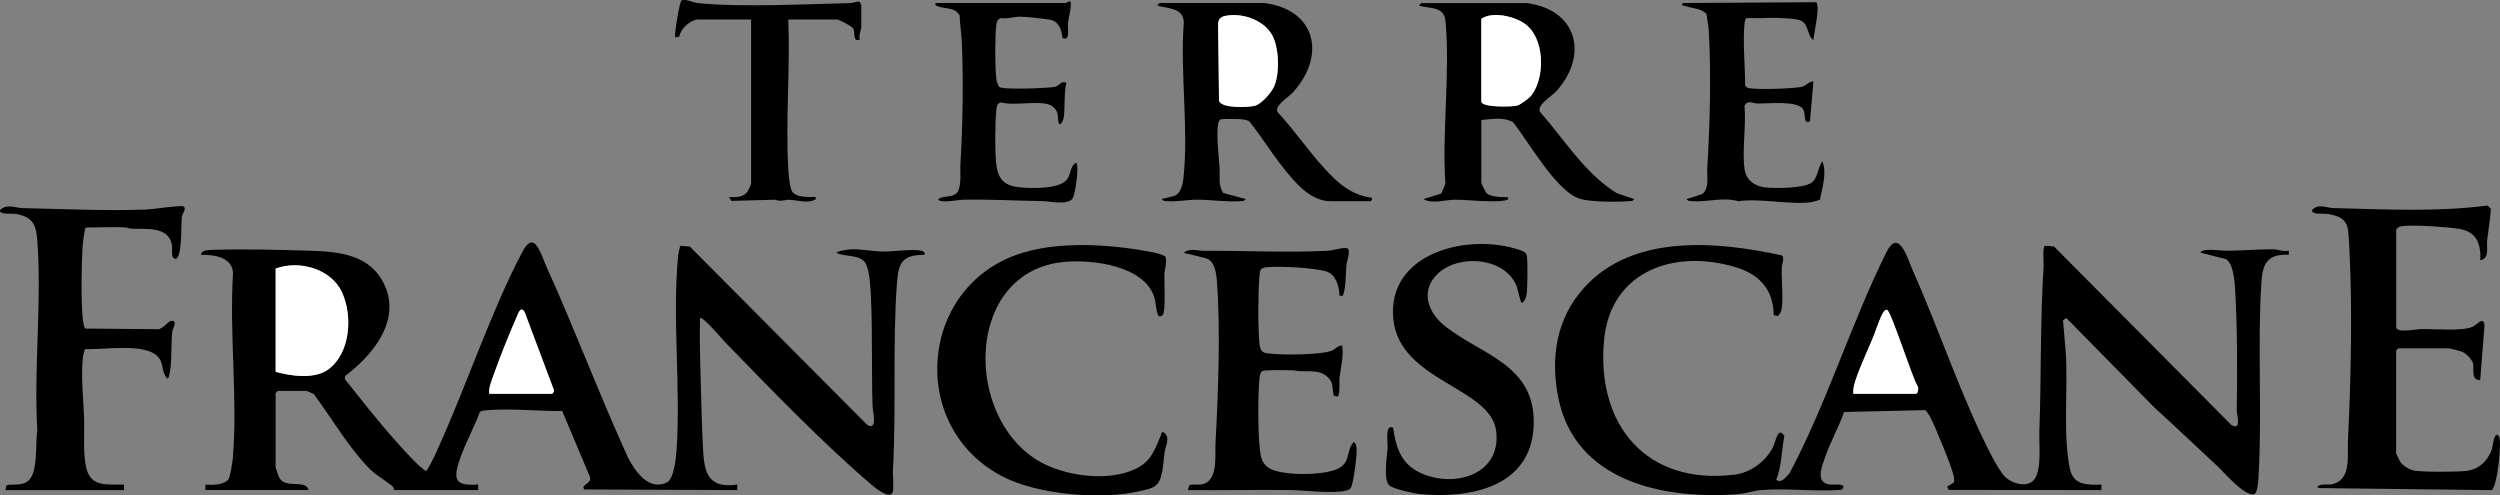 <svg viewBox="0 0 906.71 179.68" xmlns="http://www.w3.org/2000/svg" data-name="Layer 2" id="Layer_2">
  <rect x="0" y="0" width="906.71" height="179.68" fill="#808080" stroke="none"/>
  <defs>
    <style>
      .cls-1 {
        fill: #fff;
      }
    </style>
  </defs>
  <g data-name="Layer 1" id="Layer_1-2">
    <g>
      <path d="M74.49,177.76v-1.99c2.44.15,7.09.24,8.53-2.21.36-.61,1.31-6.01,1.4-7.08,1.86-21.58-1.29-45.51.09-67.34-.16-5.92-6.92-6.8-11.52-6.71-.25-1.66,2.53-1.75,3.83-1.8,11.08-.4,24.37-.02,35.4.3s22.33,1.45,27.33,12.63c5.84,13.06-4.54,25.37-14.36,32.78l-.15,1.13c6.03,7.54,12,15.22,18.44,22.43,1.58,1.77,9.56,10.83,11.2,10.89,1.95-3.02,3.37-6.39,4.85-9.67,10.02-22.27,18.76-48.68,29.98-69.87,4.3-8.13,6.55.72,8.59,5.24,10.39,22.98,19.28,46.67,29.73,69.62,2.6,4.9,7.51,12.01,14.04,8.87,2.61-1.25,3.33-9.12,3.52-11.95,1.52-22.63-1.58-47.27.51-69.85.07-.78.51-3.72.96-4.03l3.31.26,64.37,64.7c3.89,2.28,1.98-4.87,1.91-7.03-.38-12.96.02-26.43-.58-39.45-.15-3.23-.43-9.41-1.92-12.06-1.94-3.46-7.52-2.25-10.59-3.89,0-.64,4.97-1.29,5.74-1.29,3.46,0,7.95.82,11.58.85,2.75.03,12.31-1.2,14.16-.06.5.31.59.68.5,1.24-7.75,0-9.43,2.48-9.99,9.74-1.7,22.19-.25,45.86-1.5,68.37-.11,2.03.42,6.4-.08,7.91-.96,2.9-6.29-1.44-7.43-2.42-17.76-15.09-36.84-34.93-53.16-51.71-.97-.99-8.31-9.72-9.29-8.93-.1,4.3-.13,8.84,0,13.22.3,10.57.47,21.35.97,31.96.44,9.28.67,16.87,12.52,15.2v1.99s-55.49-.23-55.49-.23c-1.42-1.98,3.22-2.02,1.92-4.89l-9.91-23.57c-8.66.11-18.66-1.02-27.25-.28-.91.08-1.83.08-2.61.63-2.15,5.85-5.39,11.45-7.35,17.36-2.41,7.25-1.66,9.51,6.74,8.97v1.99h-30.49c-.08,0-.06-1-.72-1.51-3.27-2.57-6.03-3.85-9.11-7.15-7.2-7.71-13.02-17.65-19.3-26.13-.24-.19-2.46-1.15-2.61-1.15h-10.49l-.75.75v26.95c0,.2,1.13,3.42,1.28,3.71,2.27,4.26,9.52.46,10.71,4.52h-37.48ZM99.97,134.85c5.52,1.57,14.05,2.74,18.96-.78,8.18-5.87,9.04-19.45,5.13-28.01s-15.64-11.82-24.08-8.64v37.43ZM177.43,142.83h22.74c.25,0,.82-.83.77-1.25l-10.49-27.97c-.73-1.86-1.72-1.74-2.5.04-3.05,6.98-6.61,15.69-9.1,22.85-.71,2.05-1.63,4.12-1.41,6.33Z"></path>
      <path d="M727.33,173.1c2.45,2.18,7.01,3.68,9.85,1.44,3.54-2.79,2.29-13.6,2.46-18.01.74-19.91.27-39.98,1.54-59.85.09-1.46-.47-6.9.45-7.54l3.31.25,64.34,64.74c3.87,2.22,1.91-3.64,1.95-5.58.24-13.67.23-29.77-.58-43.44-.18-3.11-.59-9.45-3.35-11.13l-9.16-2.32c.06-1.79,7.65-.73,8.72-.73,5.83.03,11.79-.53,17.51-.52,1.67,0,3.83.96,5.75.5v1.49c-7.47-.35-9.48,2.86-9.93,9.8-1.52,23.18.31,47.01-1.04,70.32-.1,1.71-.25,6.51-1.78,6.74-3.56.54-10.59-7.81-13.22-10.26-7.68-7.13-15.25-14.35-23.02-21.43l-31.7-32.23-1.2.81.96,11.42c.94,12.92-1.08,29.93,1.51,42.41,1.24,5.99,6.33,5.96,11.46,5.77v1.99s-55.42-.05-55.42-.05l-.53-1.21,2.5-1.57c.04-.77.03-1.55-.14-2.3-.91-3.94-6.54-17.47-8.52-21.43-.41-.81-1.09-1.45-1.46-2.28l-.63-.15-29.13.67c-2.02,5.65-5.08,11.04-7,16.71-1.07,3.15-3.49,8.8,1.66,9.58,1.67.25,7-.69,4.39,1.95-9.43.69-19.58-.64-28.92.06-2.96.22-5.97,1.32-8.96,1.53-26.9,1.95-58.79-4.69-64.85-35.09-2.86-14.37-.72-28.64,9.36-39.8,17.76-19.66,48.27-16.86,71.73-11.73,1.14.84,0,3.14-.03,4.48-.14,4.54.55,10.19.03,14.5-.15,1.26-.51,2.17-1.5,3.01l-1.46-.34c-.07-9.07-5.01-14.64-13.44-17.26-22.19-6.9-45.8,1.01-48.1,26.53-2.76,30.66,15.39,52.43,47.19,48.62,5.97-.71,11.34-4.7,14.07-9.9,1.02-1.95,1.77-7.93,4.15-4.15-1,5.21-.95,10.94-2.93,15.85,1.93,1.6,3.43-1.08,4.76-2.23,13.56-25.45,22.36-54.42,35.15-80.18,4.57-9.2,7.66,2.17,9.75,6.88,9.55,21.43,17.78,46.41,28.45,66.91,1.02,1.97,3.49,6.34,5.02,7.71ZM672.18,142.83h22.74c.66,0,1.01-1.96.65-2.63-2.01-3.03-9.69-27.46-11.15-27.81-.65-.15-1.13.57-1.45,1.04-1.08,1.6-2.71,6.68-3.61,8.87-1.91,4.66-5.87,13.08-6.93,17.53-.24,1.02-.34,1.96-.24,3Z"></path>
      <path d="M869.08,164.54c.04.16,1.32,2.75,1.48,3.01.84,1.3,3.37,2.83,4.88,3.11,3.12.58,16.09.56,19.34.09,4.48-.64,7.62-3.78,9.03-7.95.17-.5.84-7.14,2.52-4.51,1.2,1.88-.69,18.59-2.65,19.47l-63.08-.75c-.29-1.81,3.59-1.12,4.69-1.3,7.74-1.25,5.99-10.36,6.28-16.18,1.09-21.61,1.61-47.26.54-68.87-.1-2.03-.27-5.61-.55-7.44-.62-4.01-3.73-5.01-7.35-5.64-1.24-.21-5.98.43-5.62-1.37,1.9-2.52,5.26-.79,7.72-.74,18.56.44,37.43,1.49,55.89-.94l1.23,1.23c-.3,3.82-.92,7.62-1.38,11.42-.3,2.51,1,6.53-2.5,7.23.29-5.8-1.16-10.22-7.37-11.36-3.8-.7-16.15-1.49-19.9-1.14-1.29.12-2.32.18-3.22,1.27v35.43c0,2.33,7.29.76,8.72.73,4.77-.11,15.35.92,19.11-.88,1.38-.66,3.99-4.03,4.19-.35l-1.55,19.71c-3.51.18-2.08-4.04-2.62-6.12-.33-1.3-2.6-3.58-3.88-4.11-.48-.2-4.48-1.25-4.75-1.25h-18.49l-.75.75v37.43Z"></path>
      <path d="M2.02,177.76l.22-1.53.6-.39c2.43-.18,5.08.23,7.2-1.29,3.94-2.83,2.71-14.12,3.49-18.48-1.31-22.43,1.68-46.7,0-68.91-.44-5.84-1.78-8.55-7.89-9.59-1.19-.2-6.05.43-5.63-1.36,2.25-2.44,5.57-.79,8.22-.73,14.88.3,30.11,1.09,45.02.5,2.18-.09,12.17-1.56,13.08-1.17,1.66.71-.2,2.5-.39,3.86-.32,2.28.25,14.69-2.23,15.25-2.03-.42-1.05-3.4-1.36-5.12-1.23-6.92-9.65-5.59-14.62-5.86-.98-.05-1.92-.48-2.98-.51-4.54-.16-9.16.09-13.69.09-.34.21-1.03,5.66-1.09,6.65-.44,7.24-.61,18.86,0,25.99.07.87.4,3.59.99,4l25.78.23c1.99.43,4.09-2.67,5.07-2.93,2.98-.81.79,2.87.69,3.7-.45,3.98-.22,8.43-.56,12.37-.07.75-.58,4.85-1.21,4.81-2.3-2.25-1.2-5.25-3.24-7.73-4.49-5.47-19.92-2.65-26.52-3.02-.59.41-.91,3.12-.99,4-.6,6.82.28,14.3.51,20.98.19,5.57-.41,11.88.62,17.34,1.48,7.89,7.24,6.72,13.88,6.86v1.99H2.02Z"></path>
      <path d="M421.69,114.26c-.25.27-1.29.86-1.62.12-.98-2.07-.74-4.44-1.42-6.57-3.67-11.5-22.39-13.74-32.52-12.84-36.14,3.24-36.86,56.01-9.45,72.21,9.32,5.51,24.95,7.59,34.83,3.04,6.02-2.77,7.17-6.89,9.57-12.42.27-.61-.02-1.22.97-.99,2.59,1.88.64,4.89.31,7.28-.44,3.14-.4,6.27-1.52,9.46-1.19,3.39-3.89,3.73-7.01,4.48-14.15,3.42-37.44,1.43-50.26-5.23-34.86-18.11-30.26-70.04,7.66-81.23,14.23-4.2,32.33-2.88,46.79-.1,1,.19,4.47,1.04,4.72,1.77.56,2.18-.39,4.36-.45,6.4-.08,2.62.57,13.32-.6,14.62Z"></path>
      <path d="M486.77,107.39l-.99-.25c.03-2.98-1.31-7.49-4.39-8.57-4.14-1.45-17.32-2.13-21.85-1.66-2.51.26-2.56.86-2.76,3.22-.53,6.31-.56,18.22,0,24.5.32,3.62,1.91,3.48,5.25,3.74,4.67.36,16.73.36,20.88-1.15,1.64-.6,2.2-2.01,3.88-1.86.59,4.14-.53,7.83-.99,11.73-.14,1.19.37,6.38-.76,6.74l-1.29-.3c-.79-3.1.15-4.99-2.71-7.19-3.5-2.7-7.95-1.12-11.97-2.02-1.8-.05-10.39-.25-11.27.27-.69.41-.92,1.72-1,2.49-.6,5.25-.73,24.13.64,28.82.63,2.18,1.92,3.6,4.02,4.47,5.15,2.15,19.59,2.17,24.46-.73,3.93-2.34,2.32-6.67,5.13-9.34.75.56.89,1.55.97,2.41.18,2.07-1.11,12.94-2.17,14.34-.68.9-2.69,1.12-3.77,1.22-6.11.56-12.46-.47-18.49-.54-12.25-.14-24.51.15-36.75.02l.49-1.76c1.51-.53,3.09-.04,4.65-.35,5.96-1.19,4.61-10.58,4.87-15.1.98-17.48,1.83-41.09.51-58.41-.24-3.11-.68-7.42-4.01-8.47l-8-1.98c2.16-1.84,5.1-.69,7.24-.71,14.74-.12,30.17.75,45-.03,1.77-.09,5.79-1.33,6.89-.97,1.68.55-.01,4.74-.16,6.19-.23,2.21-.18,10.12-1.51,11.22Z"></path>
      <path d="M553.49,1.1c18.2,2.14,22.98,18.51,11,31.94-1.66,1.86-7.13,4.97-6,7.46,8.82,10.04,16.36,22.46,27.88,29.56l6.34,2.14c-.58.88-1.34.71-2.22.78-4.1.31-13.42.27-17.23-.81-8.78-2.48-18.85-20.87-24.54-27.89-3.69-1.97-7.58-1.06-11.47-.77v22.71c0,.36,1.58,3.63,2.02,3.97,1.65,1.25,5.45,1.37,7.47,1.28,2.04,1.78-6.14,1.52-6.76,1.52-4.1-.01-8.24-.59-12.5-.55-3.41.04-8.04,1.63-11.22-.23l6.47-2.01,1.48-3.51c-1.25-18.93,1.77-40.23.06-58.88-.52-5.6-5.3-4.58-9.52-5.72-.14-.19.66-.99.75-.99h37.98ZM537.25,6.84v29.94c0,2.27,11.15,2.01,13.01,1.51,1.16-.31,4.45-2.76,5.21-3.77,5.03-6.68,4.8-20.82-2.48-25.94-3.83-2.69-11.73-4.57-15.74-1.75Z"></path>
      <path d="M458.54,1.1c18.79,2.37,22.48,19.04,10.41,32.38-1.64,1.82-6.8,4.78-5.62,7.14,6.89,7.39,12.88,16.68,20.13,23.69,4,3.87,8.17,6.6,13.83,7.4.83.39-.01,1.26-.26,1.26h-14.49c-7.49,0-13.22-7.22-17.44-12.53-4.22-5.31-7.75-11.16-12.02-16.44-.83-.5-1.82-.63-2.75-.75-.85-.11-7.17-.16-7.5,0-.61.31-.88.88-1,1.52-.77,4.08.19,11.65.48,15.96.22,3.22-.6,6.36,1.34,9.26l8.15,2.2c-.58.88-1.34.72-2.22.78-4.71.35-10.51-.57-15.54-.55-3.36.01-7.24.79-10.5.55-.88-.07-1.63.1-2.22-.78l4.01-.98c3-.65,3.65-4.35,3.93-7.05,1.84-17.58-1.28-37.99.08-55.87-.04-5.49-5.49-5.12-9.52-6.22-.14-.19.66-.99.75-.99h37.98ZM444.67,5.71c-1.88.34-2.8,1.11-2.88,3.11l.34,27.63c.63,2.97,10.47,2.49,12.81,1.97,2.53-.57,6.24-4.86,7.24-7.24,2.02-4.8,1.75-14.24-.97-18.77-3.15-5.24-10.6-7.78-16.53-6.7Z"></path>
      <path d="M521.54,99.19c-6.54,6.11-3.8,14.06,2.55,19.1,13.41,10.63,33.13,13.99,32.14,36.26-.98,22.14-23.09,26.37-41.16,24.65-2.34-.22-9.18-1.75-11-2.99-2.54-1.73-1-10.71-.81-13.67.14-2.17-1.09-8.88,2-7.41.89,6.43,2.59,12.4,8.66,15.73,11.96,6.56,30.53,2.09,28.76-14.25s-35.2-18.14-37.36-41.04c-2.27-24.06,27.49-31.27,45.91-24.88,1.03.36,2.29.81,2.51,1.99.39,2.09.28,11.65-.05,13.93-.18,1.29-.64,2.47-1.7,3.28-.6.01-1.51-5.11-1.9-6.08-4.27-10.55-20.89-11.78-28.55-4.62Z"></path>
      <path d="M632.7,61.23c.53,4.1,3.76,6.39,7.72,6.76s13.2.31,16.42-1.62c2.41-1.45,2.48-5.8,4.1-7.88,1.75,4.21-.07,9.57-.85,13.87-.18.25-2.72.89-3.28.97-7.57,1.02-18.38-1.51-26.38-.35-5.3-1.63-11.39.39-16.5,0-.88-.07-1.63.1-2.22-.78l5.67-1.81c2.71-2.12,1.63-6.63,1.82-9.66.97-15.2,1.46-34.74.52-49.93-.12-1.88-.63-3.82-.77-5.72-2.16-2.2-5.01-1.92-7.65-2.87-.8-.29-1.34.27-1.1-1.12l48.5-.29c1.58,1.17-.83,11.49-1.03,13.76-2.69-2.16-1.35-6.67-5.76-7.46-3.82-.68-9.14-.7-12.98-.53-1.8.08-3.61-.04-5.41-.02-.6.14-.78,1.7-.83,2.26-.63,6.99.26,15.13.25,22.22.46.83,1.13.91,1.98,1.02,3.68.47,14.78.13,18.49-.54,1.41-.26,2.66-2.02,4.27-1.97l-1.23,14.49c-2.68,1.13-1.32-2.61-2.54-4.48-2.08-3.18-12.67-1.93-16.48-2-1.86-.03-3.36-1.41-4.73.72.67,7.2-.9,15.96,0,22.96Z"></path>
      <path d="M386.58,1.1c.35-.04,1.02-.78,1.75-.5.26,2.63-.71,5.17-.99,7.74-.21,1.93.96,6.79-2.01,5.41-.33-3.08-1.26-6.1-4.78-6.64-2.52-.38-8.03-1.04-10.46-1.06s-4.61.86-7.01.53c-1.37.21-1.62,1.56-1.76,2.74-.48,4.17-.46,14.78,0,18.97.1.94.46,2.72,1.2,3.29,1.02.78,10.49.55,12.53.45,1.9-.1,5.92-.23,7.48-.52,1.71-.32,2.41-2.46,4.24-1.44-.99,3.98-.41,8.9-1,12.66-.22,1.41-1.7,3.86-1.96,1.03-.22-2.45-.13-3.96-2.53-5.46-3.48-2.17-13.65.28-18.12-1.16-1.6.11-1.71,1.75-1.84,3.13-.44,4.55-.52,14.97.03,19.42.7,5.63,3.16,7.75,8.71,8.27,4.21.39,13,.57,16.26-2.21,2.5-2.15,1.32-5.19,3.97-6.76,1.27.93-.34,11.59-1.26,12.96-1.79,2.63-8.45,1.03-10.96.99-9.69-.14-19.32-.73-29.03-.5-1.17.03-8.71,1.47-8.71-.23,1.8-1.36,4.71-.51,6.47-2.01,2.12-1.82,1.36-7.83,1.52-10.46.85-14.07,1.12-30.31.52-44.44-.13-3.08-.73-6.53-.78-9.7-1.86-3.17-5.42-2.24-8.11-3.38-.72-.3-.76-.1-.63-1.12h47.23Z"></path>
      <path d="M252.65,7.09c-2.59.5-5.89,3.41-6.24,6.15l-1.5.34c-.49-.48,1.54-13.31,2.33-13.5,2.22-.4,3.76.83,5.89,1.04,15.37,1.58,39,.39,55.02,0,1.17-.03,2.23-.51,3.39-.56.32.08.83,1.2.83,1.29v7.98c0,.86-1.05,3.08-.5,4.49-2.83,1.15-1.53-2.58-2.46-4.03-.54-.84-5.11-3.21-5.78-3.21h-17.74c.74,17.65-.99,36.11-.02,53.67.11,2.03.49,7.62,1.58,8.91,1.53,1.83,4.56,1.71,6.7,1.8.77.03,1.98-.47,1.74.74-2.66,1.83-6.88.32-9.74.25-1.46-.04-3.15.83-4.98-.02l-15.92.44-.83-1.41c2.51.09,5.12.21,6.72-2.02.24-.33,1.27-2.55,1.27-2.73V7.09h-19.74Z"></path>
      <path d="M99.97,134.85v-37.43c8.44-3.18,20.13-.02,24.08,8.64s3.05,22.14-5.13,28.01c-4.91,3.52-13.44,2.35-18.96.78Z" class="cls-1"></path>
      <path d="M177.43,142.83c-.22-2.2.7-4.28,1.41-6.33,2.49-7.16,6.05-15.87,9.1-22.85.78-1.78,1.77-1.91,2.5-.04l10.49,27.97c.05.42-.52,1.25-.77,1.25h-22.74Z" class="cls-1"></path>
      <path d="M672.18,142.83c-.1-1.04,0-1.98.24-3,1.06-4.45,5.02-12.88,6.93-17.53.9-2.19,2.53-7.27,3.61-8.87.32-.47.8-1.19,1.45-1.04,1.46.35,9.14,24.78,11.15,27.81.36.67.01,2.63-.65,2.63h-22.74Z" class="cls-1"></path>
      <path d="M537.25,6.84c4.01-2.82,11.91-.94,15.74,1.75,7.29,5.11,7.51,19.25,2.48,25.94-.76,1.01-4.05,3.47-5.21,3.77-1.86.49-13.01.75-13.01-1.51V6.84Z" class="cls-1"></path>
      <path d="M444.67,5.71c5.93-1.08,13.38,1.46,16.53,6.7,2.72,4.53,3,13.97.97,18.77-1,2.38-4.7,6.68-7.24,7.24-2.34.52-12.18,1-12.81-1.97l-.34-27.63c.08-2,1-2.77,2.88-3.11Z" class="cls-1"></path>
    </g>
  </g>
</svg>